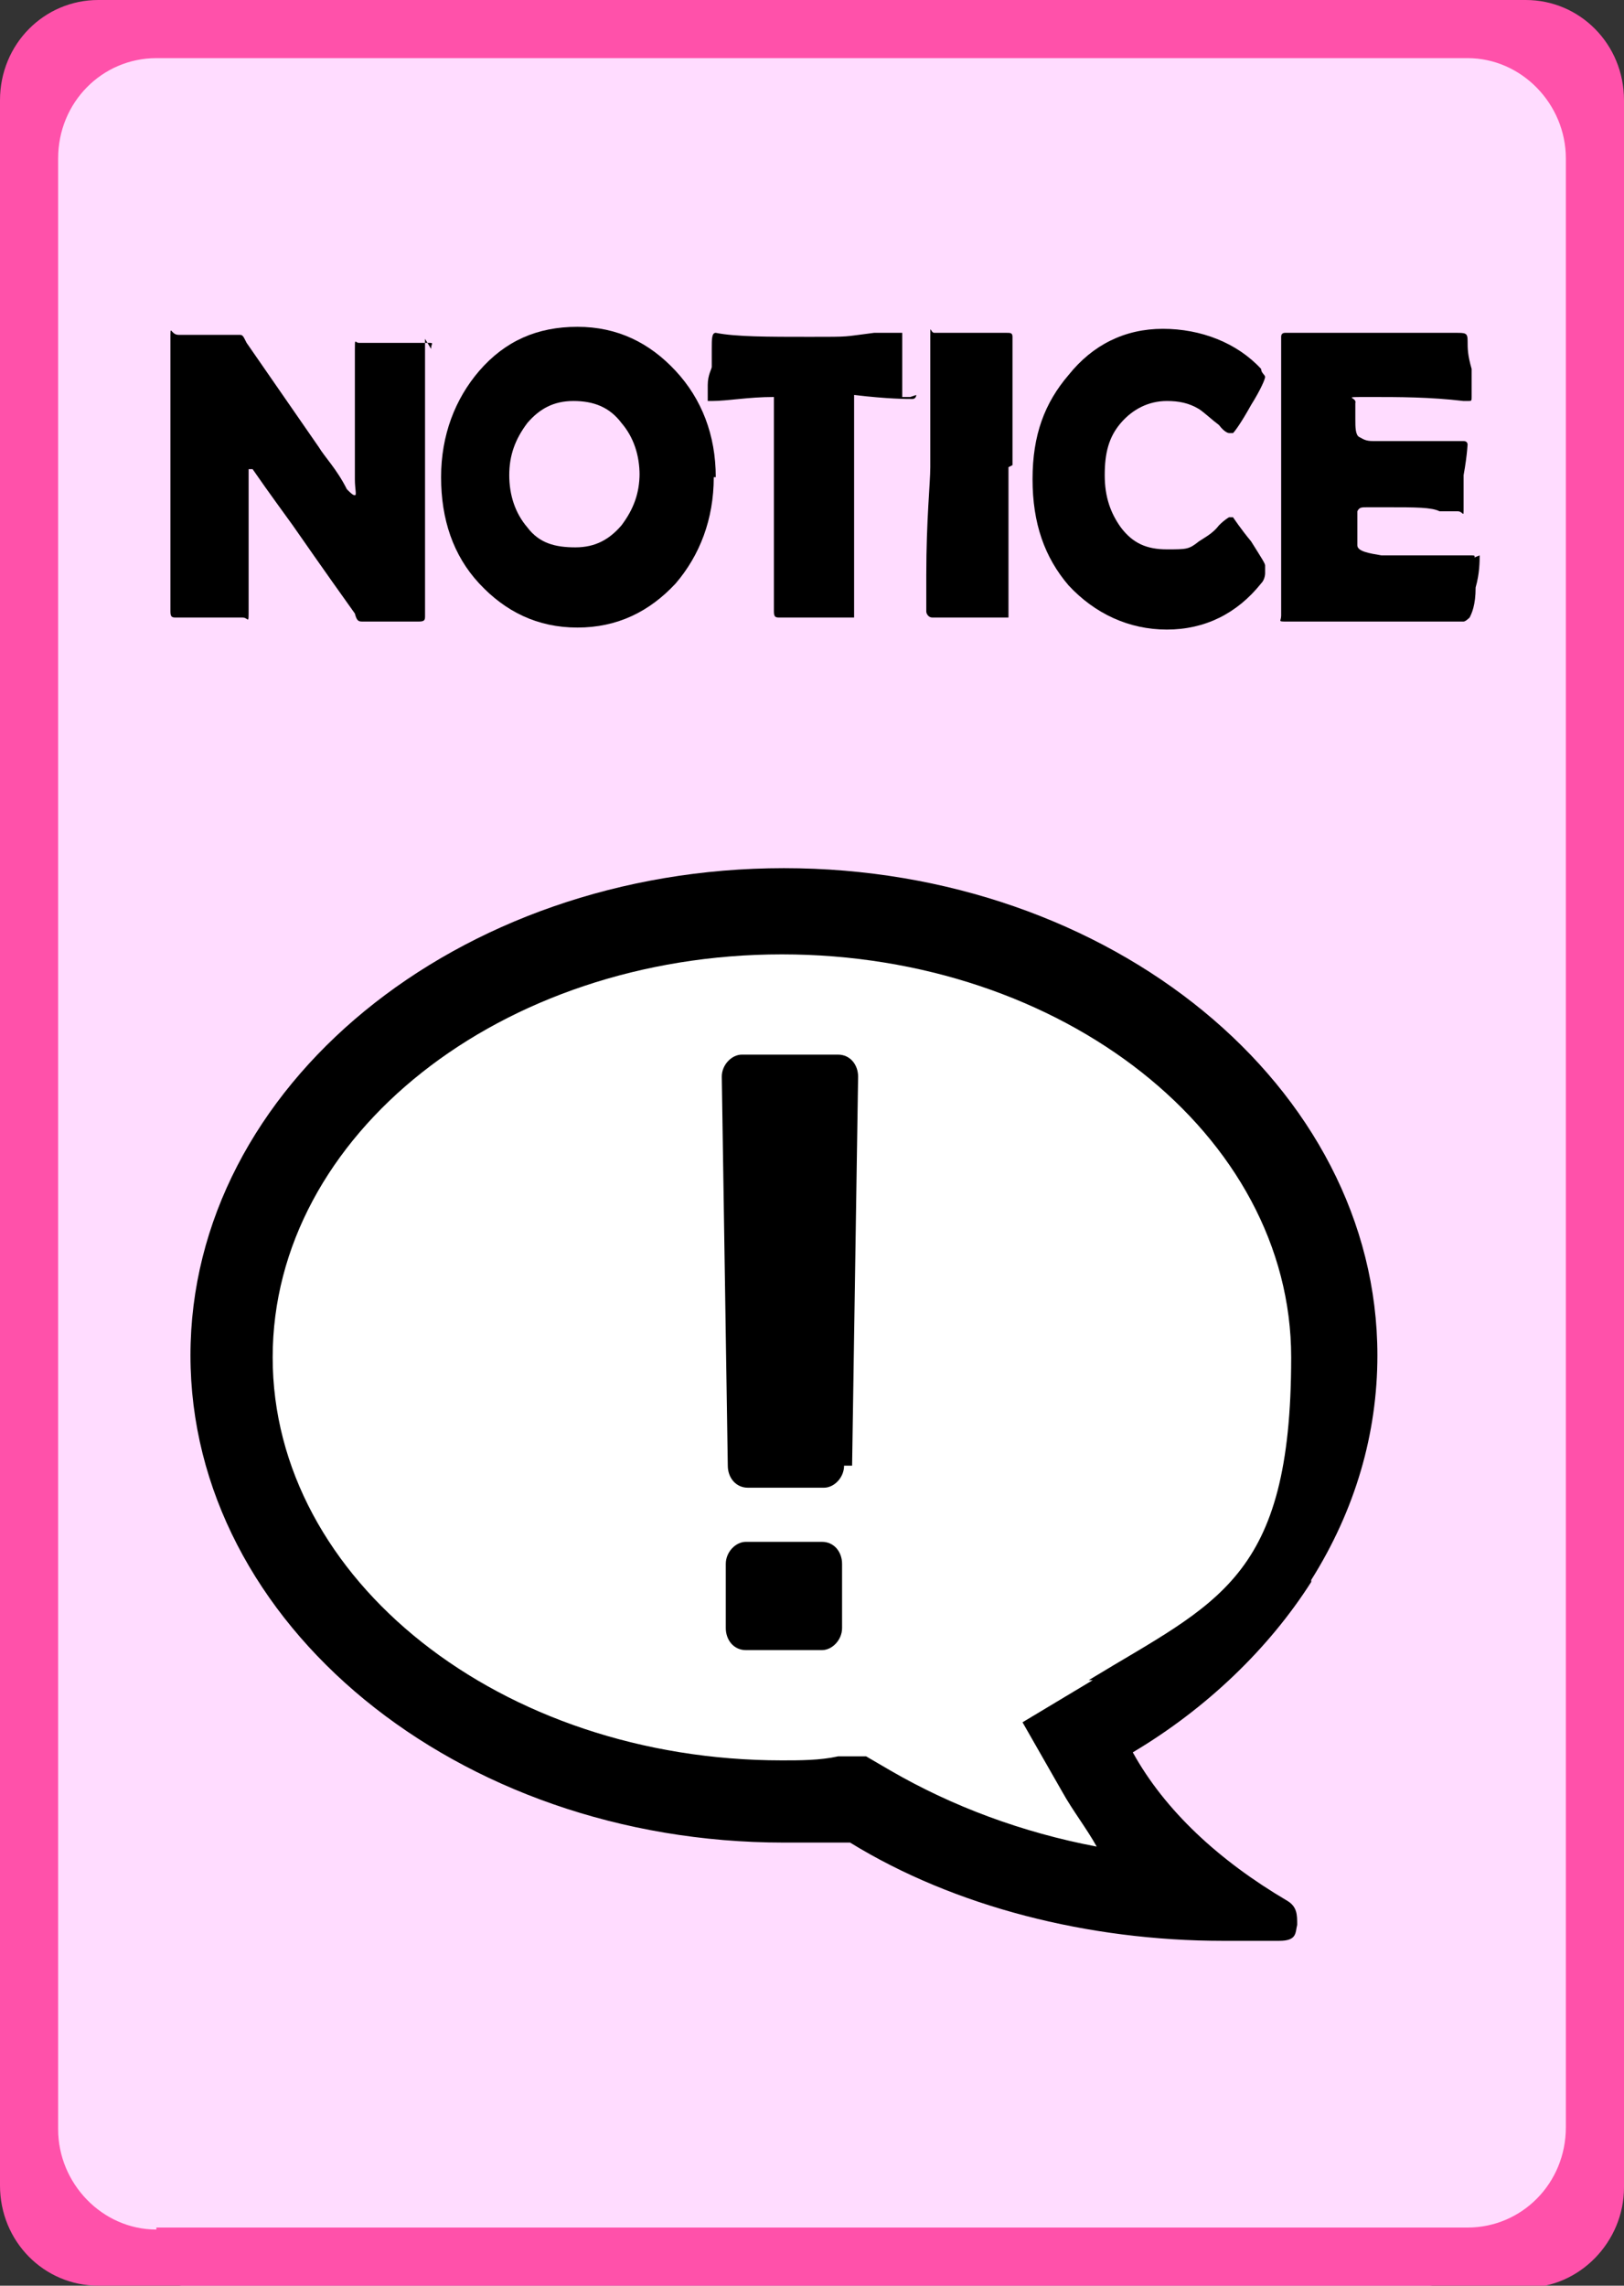 <?xml version="1.0" encoding="UTF-8"?>
<svg id="_レイヤー_1" xmlns="http://www.w3.org/2000/svg" version="1.1" viewBox="0 0 81 114">
  <rect x="0" y="0" width="81" height="114" fill="#333333" stroke="none"/>
  <!-- Generator: Adobe Illustrator 29.1.0, SVG Export Plug-In . SVG Version: 2.1.0 Build 142)  -->
  <defs>
    <style>
      .st0 {
        fill: #fff;
      }

      .st1 {
        fill: #ff51aa;
      }

      .st2 {
        fill: #ffdcff;
      }
    </style>
  </defs>
  <path class="st2" d="M10.5,0h59.4c5.8,0,10.5,4.7,10.5,10.6v92.9c0,5.8-4.7,10.6-10.5,10.6H10.5c-5.8,0-10.5-4.7-10.5-10.6V10.6C0,4.7,4.7,0,10.5,0Z"/>
  <g>
    <path class="st0" d="M66.1,66.8c0-12.3-12.1-22.3-26.9-22.3s-26.9,10-26.9,22.3,12.1,22.3,26.9,22.3,2.3,0,3.5-.2l-2.1-.7,11.5-4.1.8,1.9c7.9-3.9,13.2-11,13.2-19.1h0Z"/>
    <polygon class="st0" points="40.6 88 42.7 88.8 56.4 93.8 53 85.9 52.2 84 40.6 88"/>
  </g>
  <g>
    <path d="M65.4,78.8c2.2-3.5,3.3-7.3,3.3-11.2,0-13.4-13.3-24.3-29.6-24.3s-29.6,10.9-29.6,24.3,13.3,24.3,29.6,24.3,2.1,0,3.3,0h0c5.2,3.2,11.9,4.9,18.6,4.9s1.9,0,2.8,0,.8-.4.9-.8c0-.5,0-.9-.5-1.2-3.4-2-6.1-4.5-7.7-7.4,3.7-2.2,6.8-5.2,8.9-8.5h0ZM54.5,83.8l-3.5,2.1,2,3.5c.5.9,1.2,1.8,1.7,2.7-3.7-.7-7.2-2-10.3-3.8l-1.2-.7h-1.4c-.9.2-1.9.2-2.8.2-14,0-25.4-9-25.4-20.1s11.4-20.1,25.4-20.1,25.4,9,25.4,20.1-3.7,12.2-10.1,16.1c0,0,.2,0,.2,0Z"/>
    <path d="M42.1,73.1c0,.6-.5,1.1-1,1.1h-3.8c-.6,0-1-.5-1-1.1l-.3-19.4c0-.6.5-1.1,1-1.1h4.8c.6,0,1,.5,1,1.1l-.3,19.4h-.4Z"/>
    <path d="M37.2,76.9h3.8c.6,0,1,.5,1,1.1v3.2c0,.6-.5,1.1-1,1.1h-3.8c-.6,0-1-.5-1-1.1v-3.2c0-.6.5-1.1,1-1.1Z"/>
  </g>
  <path class="st1" d="M76.1,114H4.9c-2.7,0-4.9-2.2-4.9-5V5C0,2.2,2.2,0,4.9,0h71.2c2.7,0,4.9,2.2,4.9,5v104.1c0,2.7-2.2,5-4.9,5h0ZM7.8,111.1h65.4c2.7,0,4.9-2.2,4.9-5V7.9c0-2.7-2.2-5-4.9-5H7.8c-2.7,0-4.9,2.2-4.9,5v98.3c0,2.7,2.2,5,4.9,5h0Z"/>
  <g>
    <path d="M21.2,16.9v13.8c0,.2,0,.3-.3.3h-2.8c-.2,0-.3,0-.4-.4-.5-.7-1.5-2.1-3.1-4.4-.5-.7-1.1-1.5-2-2.8h-.2c0,0,0,0,0,0v7c0,.8,0,.4-.3.4h-3.3c-.2,0-.3,0-.3-.3,0-.8,0-1.8,0-3.3,0-1.5,0-2.6,0-3.3v-7c0-.8,0-.2.4-.2h1.4c0,0,.4,0,.8,0h.8c.2,0,.2,0,.4.4l3.6,5.2c.3.5.9,1.1,1.4,2.1.2.2.3.3.4.3s0-.3,0-.8,0-1.8,0-3.2c0-1.4,0-2.5,0-3.2s0-.4.2-.4h3.4c.4,0,.2,0,.2.3l-.3-.5Z"/>
    <path d="M35.6,23.8c0,2.1-.7,3.9-1.9,5.3-1.3,1.4-2.9,2.2-4.9,2.2s-3.6-.8-4.9-2.2c-1.3-1.4-1.9-3.2-1.9-5.3s.7-3.9,1.9-5.3c1.3-1.5,2.9-2.2,4.9-2.2s3.6.8,4.9,2.2,2,3.2,2,5.3h0ZM31.9,23.7c0-1-.3-1.9-.9-2.6-.6-.8-1.4-1.1-2.4-1.1s-1.7.4-2.3,1.1c-.6.8-.9,1.6-.9,2.6s.3,1.9.9,2.6c.6.8,1.4,1,2.4,1s1.7-.4,2.3-1.1c.6-.8.9-1.6.9-2.6h0Z"/>
    <path d="M45.7,19.7c0,0,0,.2-.2.2-.3,0-1.2,0-2.9-.2v10.8c0,.8,0,.2,0,.3h-3.7c-.2,0-.3,0-.3-.3,0-.8,0-2,0-3.6,0-1.6,0-2.8,0-3.6v-3.5c-1.3,0-2.3.2-3.1.2s-.2,0-.2,0,0-.4,0-.8c0-.5.2-.8.2-.9v-.9c0-.5,0-.8.2-.8s0,0,0,0c1,.2,2.6.2,4.7.2s1.6,0,3.2-.2c.9,0,1.2,0,1.2,0h.2v3.2h.4Z"/>
    <path d="M50.3,23.3v7.2c0,.8,0,.2,0,.3h-3.8c-.2,0-.3-.2-.3-.3,0,0,0-.5,0-1.8,0-2.8.2-4.6.2-5.4v-6.5c0-.7,0-.2.2-.2h3.6c.2,0,.3,0,.3.2,0,.8,0,1.8,0,3.2,0,1.4,0,2.6,0,3.2Z"/>
    <path d="M63.1,28.6c0,0,0,.3-.2.5-1.2,1.5-2.8,2.3-4.7,2.3s-3.6-.8-4.9-2.2c-1.2-1.4-1.8-3.1-1.8-5.3s.6-3.8,1.8-5.2c1.2-1.5,2.8-2.3,4.7-2.3s3.7.7,4.9,2c0,.2.2.3.2.4s-.2.6-.7,1.4c-.5.9-.8,1.3-.9,1.4h-.2c0,0-.2,0-.5-.4-.4-.3-.7-.6-1-.8-.5-.3-1-.4-1.6-.4-.9,0-1.7.4-2.3,1.1-.6.7-.8,1.5-.8,2.6s.3,1.9.8,2.6c.6.8,1.3,1.1,2.3,1.1s1.1,0,1.6-.4c.3-.2.7-.4,1-.8.3-.3.5-.4.5-.4,0,0,0,0,.2,0,0,0,.4.6.9,1.2.5.8.7,1.1.7,1.2h0Z"/>
    <path d="M73.8,27.7c0,.3,0,.9-.2,1.6,0,.9-.2,1.3-.3,1.5,0,0-.2.2-.3.2h-.3c-.5,0-1.8,0-4.1,0s-1.2,0-2.2,0h-2.2c-.5,0-.3,0-.3-.3,0-.8,0-1.9,0-3.4,0-1.5,0-2.7,0-3.4s0-2.2,0-4.4c0-.6,0-1.3,0-2.5v-.2q0-.2.2-.2h8.5c.5,0,.6,0,.6.4s0,.7.2,1.4c0,.8,0,1.2,0,1.4s0,.2-.2.2h-.2c-1.7-.2-3.2-.2-4.7-.2s-.6,0-.7.3v.8c0,.4,0,.8.2.9s.3.2.7.2h4.5q.2,0,.2.2c0-.2,0,.4-.2,1.5v1.6c0,.6,0,.2-.3.2h-.9c-.4-.2-1.2-.2-2.6-.2h-1c-.3,0-.4,0-.5.2v.7c0,.4,0,.9,0,1,0,.3.6.4,1.2.5h1.4c.9,0,.9,0,1.5,0,.7,0,1.1,0,1.5,0s.2,0,.2.4l-.2-.2Z"/>
  </g>
</svg>